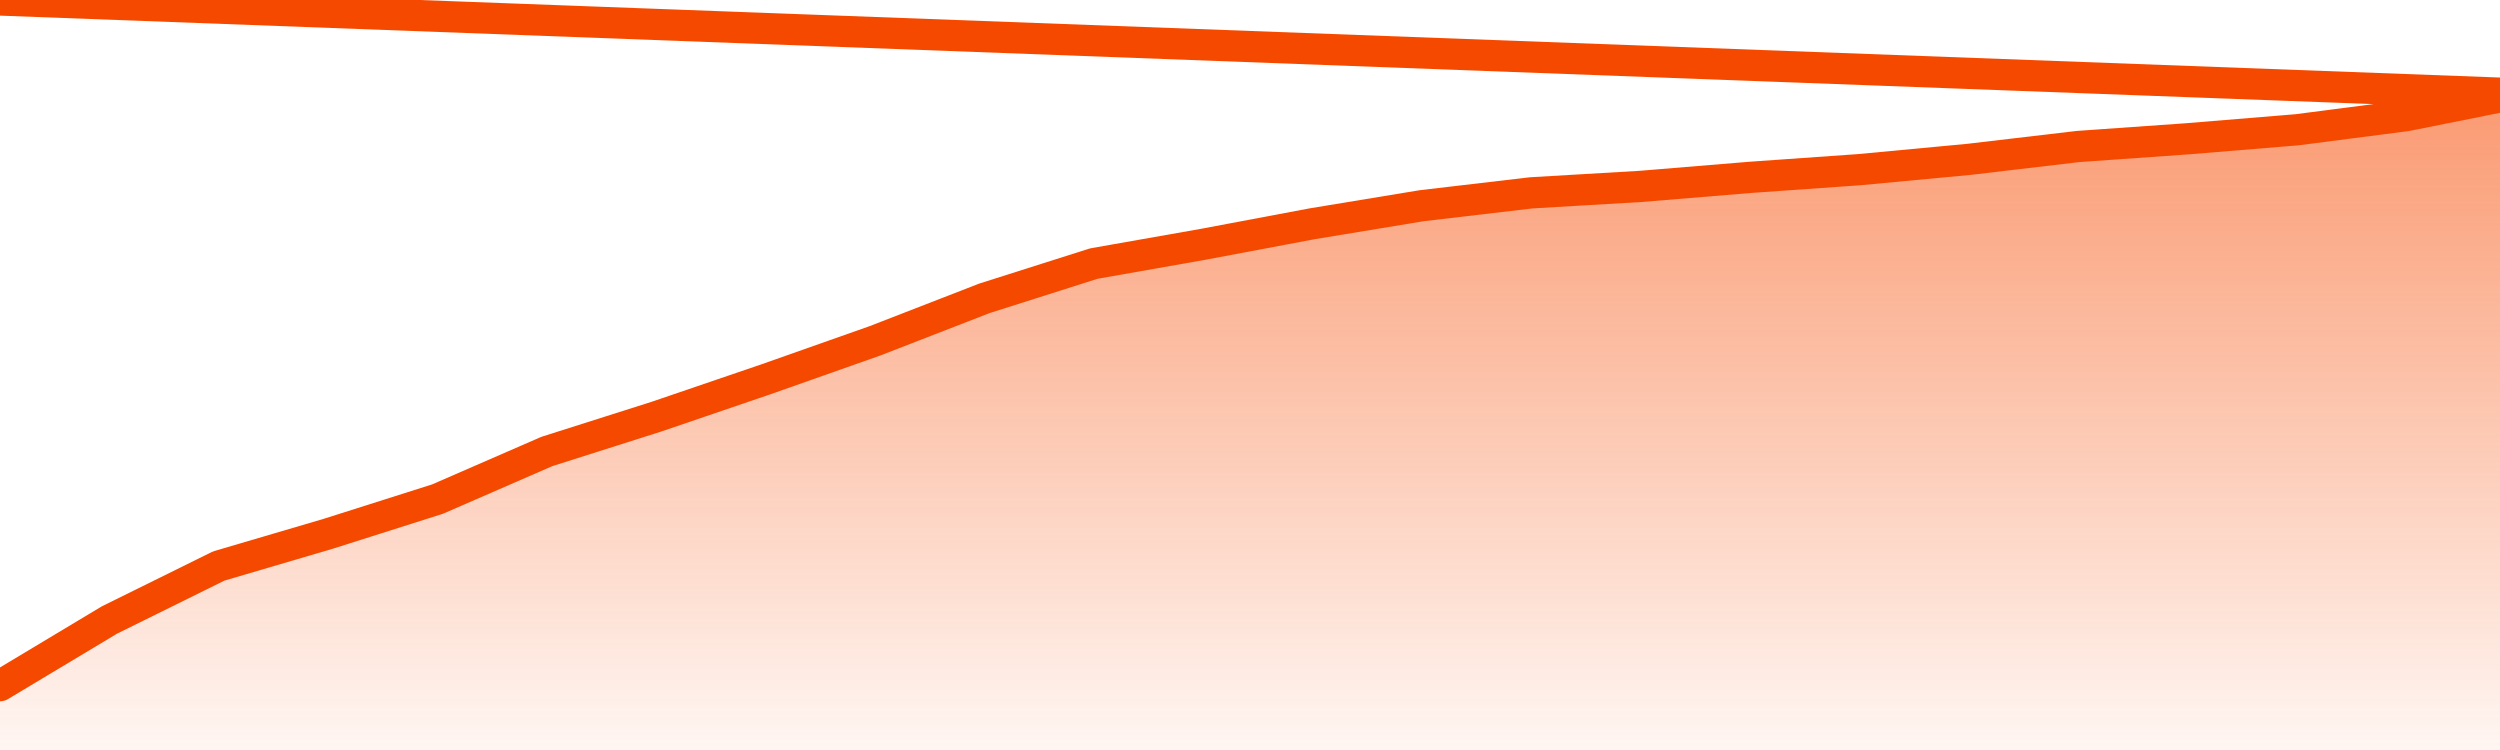       <svg
        version="1.1"
        xmlns="http://www.w3.org/2000/svg"
        width="80"
        height="24"
        viewBox="0 0 80 24">
        <defs>
          <linearGradient x1=".5" x2=".5" y2="1" id="gradient">
            <stop offset="0" stop-color="#F64900"/>
            <stop offset="1" stop-color="#f64900" stop-opacity="0"/>
          </linearGradient>
        </defs>
        <path
          fill="url(#gradient)"
          fill-opacity="0.56"
          stroke="none"
          d="M 0,26 0.0,21.941 3.5,19.841 7.0,18.112 10.5,17.082 14.0,15.971 17.5,14.447 21.0,13.335 24.5,12.141 28.0,10.906 31.5,9.547 35.0,8.435 38.5,7.818 42.0,7.159 45.5,6.582 49.0,6.171 52.5,5.965 56.0,5.676 59.5,5.429 63.0,5.1 66.5,4.688 70.0,4.441 73.5,4.153 77.0,3.7 80.5,3.0 82,26 Z"
        />
        <path
          fill="none"
          stroke="#F64900"
          stroke-width="1"
          stroke-linejoin="round"
          stroke-linecap="round"
          d="M 0.0,21.941 3.5,19.841 7.0,18.112 10.5,17.082 14.0,15.971 17.5,14.447 21.0,13.335 24.5,12.141 28.0,10.906 31.5,9.547 35.0,8.435 38.5,7.818 42.0,7.159 45.5,6.582 49.0,6.171 52.5,5.965 56.0,5.676 59.5,5.429 63.0,5.1 66.5,4.688 70.0,4.441 73.5,4.153 77.0,3.7 80.5,3.0.join(' ') }"
        />
      </svg>
